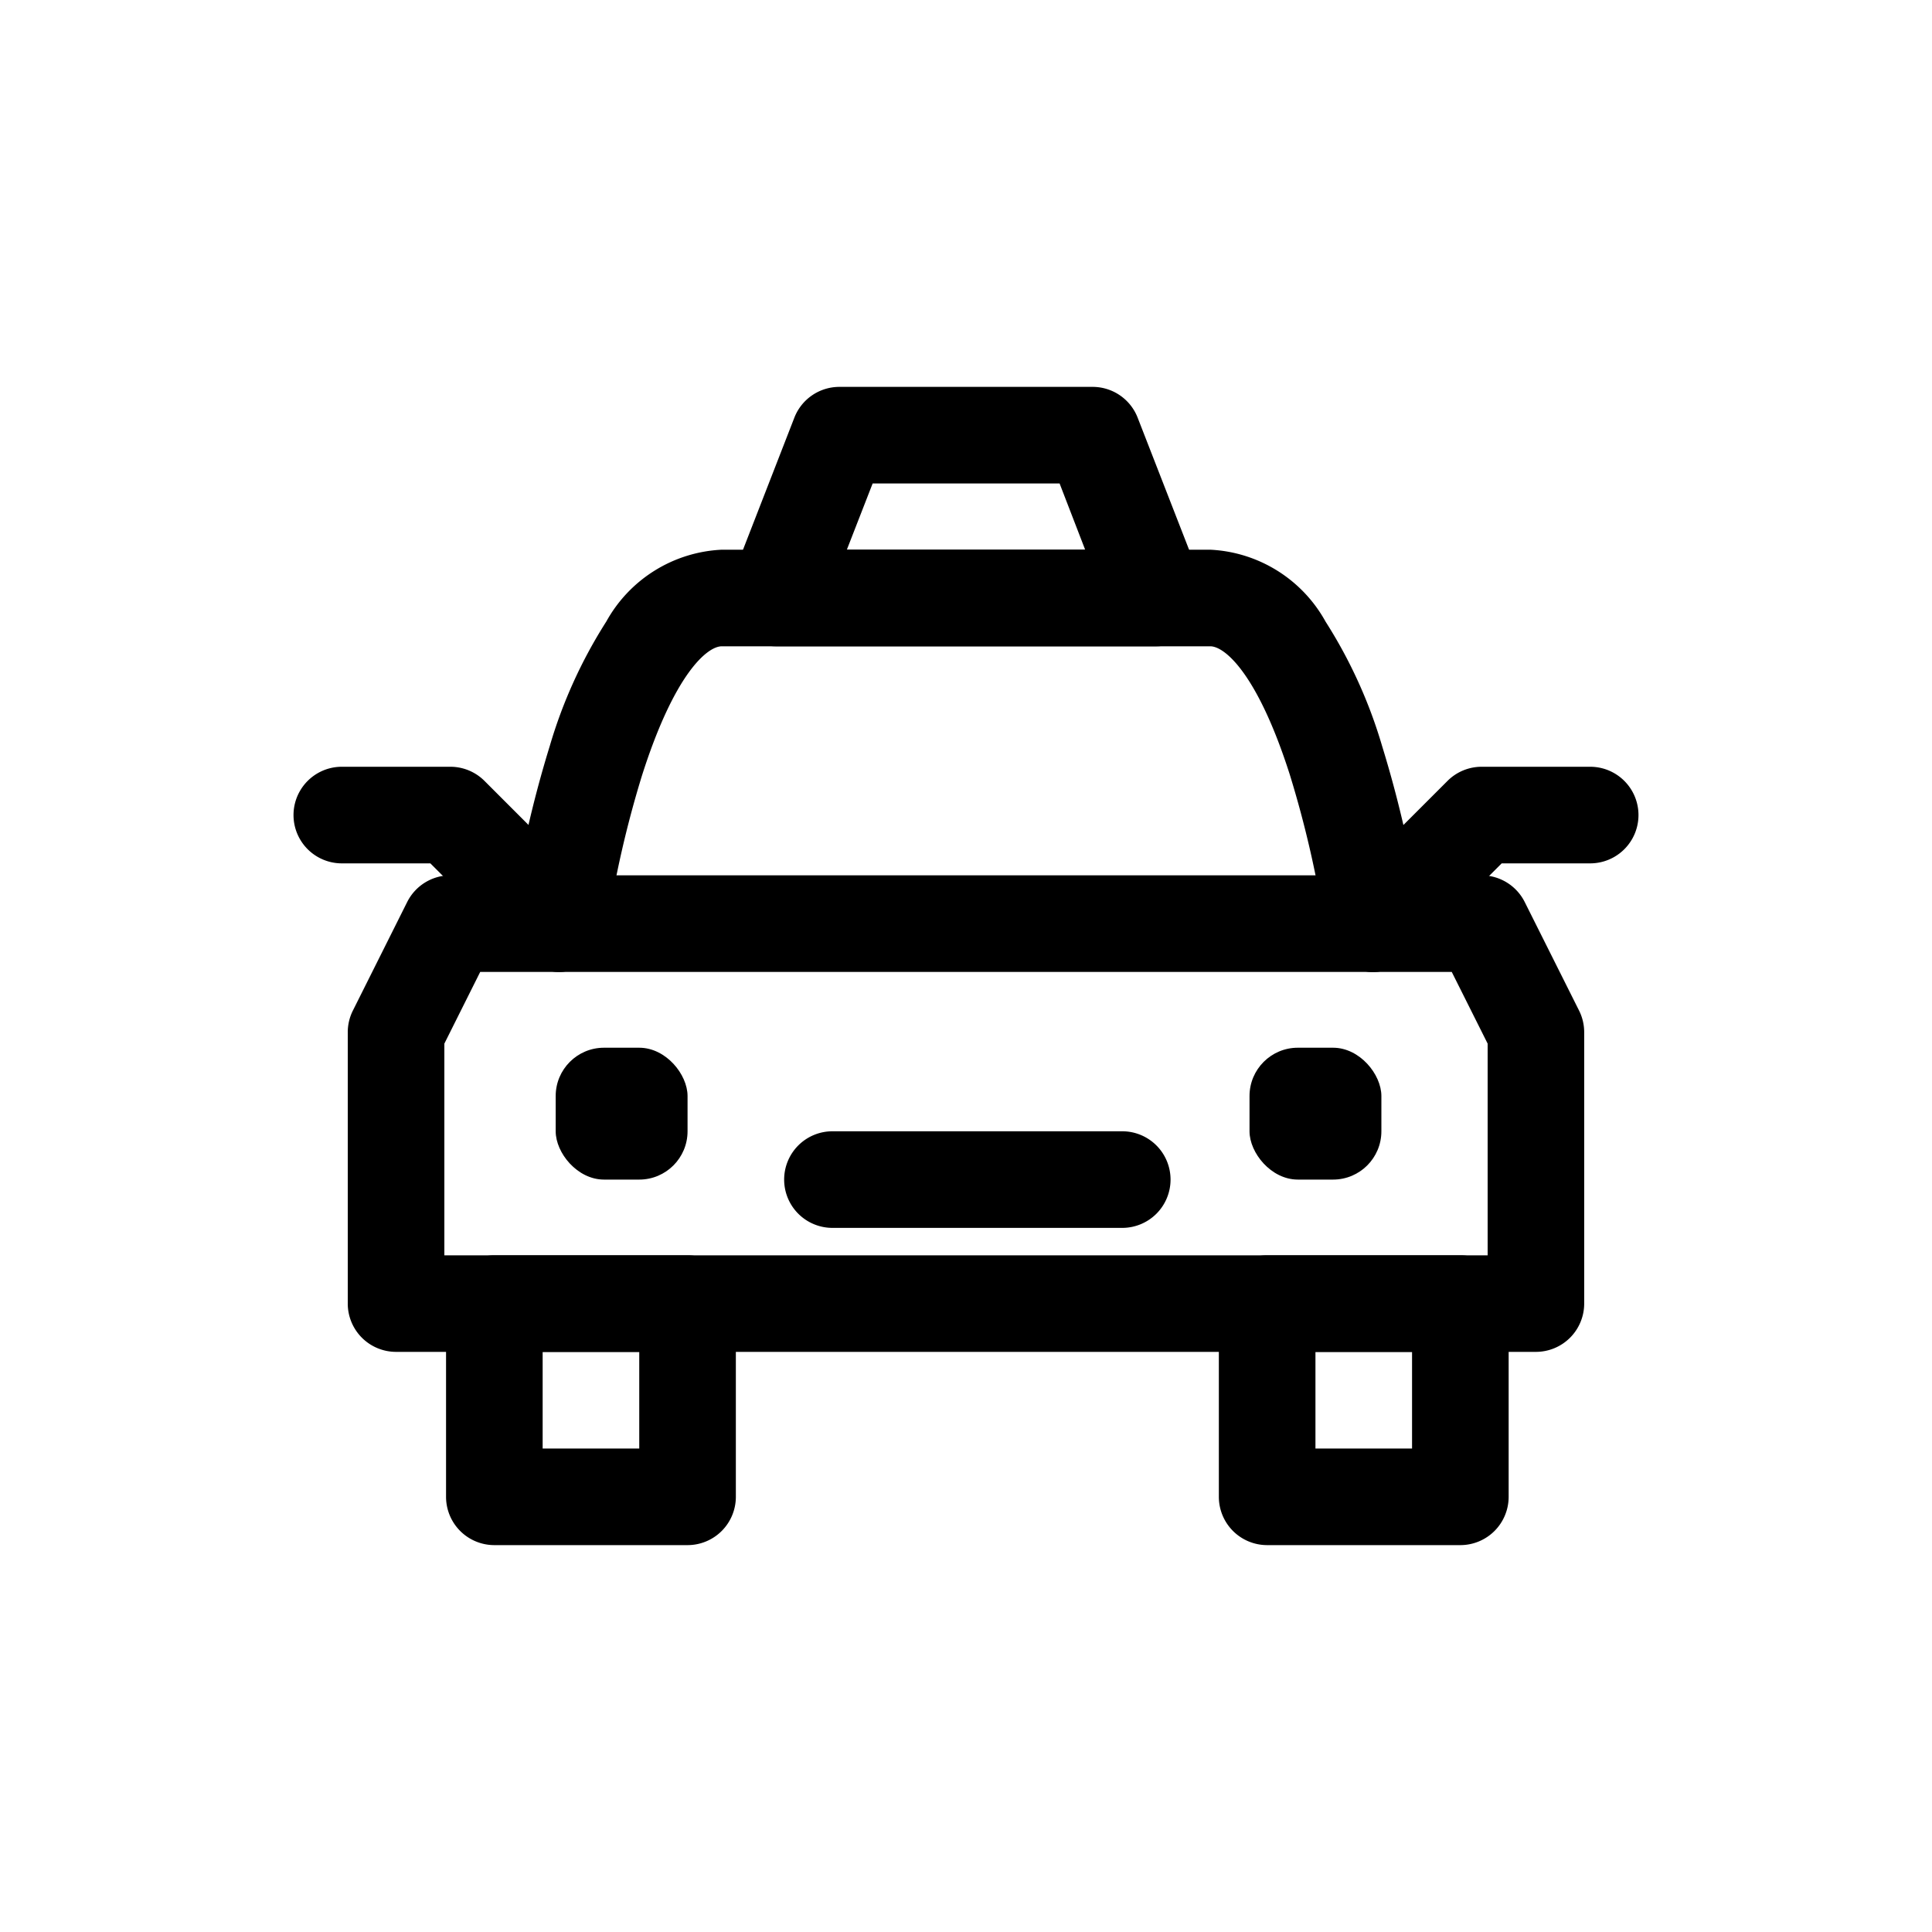 <svg xmlns="http://www.w3.org/2000/svg" width="40" height="40" viewBox="0 0 40 40"><g id="グループ_124981" data-name="グループ 124981" transform="translate(-842 -1482.777)"><path id="長方形_81333" data-name="長方形 81333" transform="translate(842 1482.777)" fill="#fff" d="M0 0h40v40H0z"/><g id="コンポーネント_65_3" data-name="コンポーネント 65 – 3" transform="translate(848.077 1490.787)"><path id="パス_171635" data-name="パス 171635" d="M34 46.742S34.919 40 37.371 40h10.114c2.452 0 3.371 6.742 3.371 6.742" transform="translate(-28.504 -35.629)" fill="rgba(0,0,0,0)"/><path id="パス_171635_-_アウトライン" data-name="パス 171635 - アウトライン" d="M50.855 47.743a1 1 0 01-.99-.865 21.951 21.951 0 00-.735-3.224C48.46 41.559 47.781 41 47.485 41H37.371c-.3 0-.98.563-1.652 2.674a21.845 21.845 0 00-.728 3.2 1 1 0 11-1.982-.27 23.653 23.653 0 01.8-3.539 10.04 10.04 0 011.171-2.578A2.886 2.886 0 0137.371 39h10.114a2.886 2.886 0 012.387 1.49 10.04 10.04 0 011.171 2.578 23.653 23.653 0 01.8 3.539 1 1 0 01-.992 1.135z" transform="translate(-28.504 -35.629)"/><path id="パス_171649" data-name="パス 171649" d="M0 0h4v4H0z" transform="translate(4.158 18.98)" fill="rgba(0,0,0,0)"/><path id="パス_171649_-_アウトライン" data-name="パス 171649 - アウトライン" d="M0-1h4a1 1 0 011 1v4a1 1 0 01-1 1H0a1 1 0 01-1-1V0a1 1 0 011-1zm3 2H1v2h2z" transform="translate(4.158 18.98)"/><path id="長方形_80007" data-name="長方形 80007" transform="translate(20.158 18.98)" fill="rgba(0,0,0,0)" d="M0 0h4v4H0z"/><path id="長方形_80007_-_アウトライン" data-name="長方形 80007 - アウトライン" d="M0-1h4a1 1 0 011 1v4a1 1 0 01-1 1H0a1 1 0 01-1-1V0a1 1 0 011-1zm3 2H1v2h2z" transform="translate(20.158 18.98)"/><path id="パス_171636" data-name="パス 171636" d="M57.866 31.371H50L51.311 28h5.244z" transform="translate(-40.01 -27)" fill="rgba(0,0,0,0)"/><path id="パス_171636_-_アウトライン" data-name="パス 171636 - アウトライン" d="M57.866 32.371H50a1 1 0 01-.932-1.362l1.311-3.371a1 1 0 01.932-.638h5.244a1 1 0 01.932.638l1.313 3.371a1 1 0 01-.932 1.362zm-6.4-2H56.4L55.871 29H52z" transform="translate(-40.01 -27)"/><path id="パス_171637" data-name="パス 171637" d="M45.6 66.247L44.474 64h-21.35L22 66.247v5.619h23.6z" transform="translate(-19.877 -52.887)" fill="rgba(0,0,0,0)"/><path id="パス_171637_-_アウトライン" data-name="パス 171637 - アウトライン" d="M23.124 63h21.35a1 1 0 01.894.553l1.125 2.247a1 1 0 01.106.447v5.619a1 1 0 01-1 1H22a1 1 0 01-1-1v-5.619a1 1 0 01.106-.447l1.124-2.247a1 1 0 01.894-.553zm20.733 2H23.742L23 66.484v4.383h21.6v-4.383z" transform="translate(-19.877 -52.887)"/><path id="線_1253" data-name="線 1253" d="M6 1H0a1 1 0 01-1-1 1 1 0 011-1h6a1 1 0 011 1 1 1 0 01-1 1z" transform="translate(11.158 16.412)"/><rect id="長方形_80012" data-name="長方形 80012" width="2.73" height="2.73" rx="1" transform="translate(19.793 13.682)"/><rect id="長方形_80017" data-name="長方形 80017" width="2.73" height="2.73" rx="1" transform="translate(5.428 13.682)"/><path id="パス_171638" data-name="パス 171638" d="M94 58.247L96.247 56h2.247" transform="translate(-71.648 -47.135)" fill="rgba(0,0,0,0)"/><path id="パス_171638_-_アウトライン" data-name="パス 171638 - アウトライン" d="M94 59.247a1 1 0 01-.707-1.707l2.247-2.247a1 1 0 01.707-.293h2.247a1 1 0 010 2h-1.832l-1.955 1.955a1 1 0 01-.707.292z" transform="translate(-71.648 -47.135)"/><path id="パス_171639" data-name="パス 171639" d="M22.495 58.247L20.247 56H18" transform="translate(-17 -47.135)" fill="rgba(0,0,0,0)"/><path id="パス_171639_-_アウトライン" data-name="パス 171639 - アウトライン" d="M22.495 59.247a1 1 0 01-.707-.293L19.833 57H18a1 1 0 110-2h2.247a1 1 0 01.707.293L23.2 57.54a1 1 0 01-.707 1.707z" transform="translate(-17 -47.135)"/></g></g></svg>